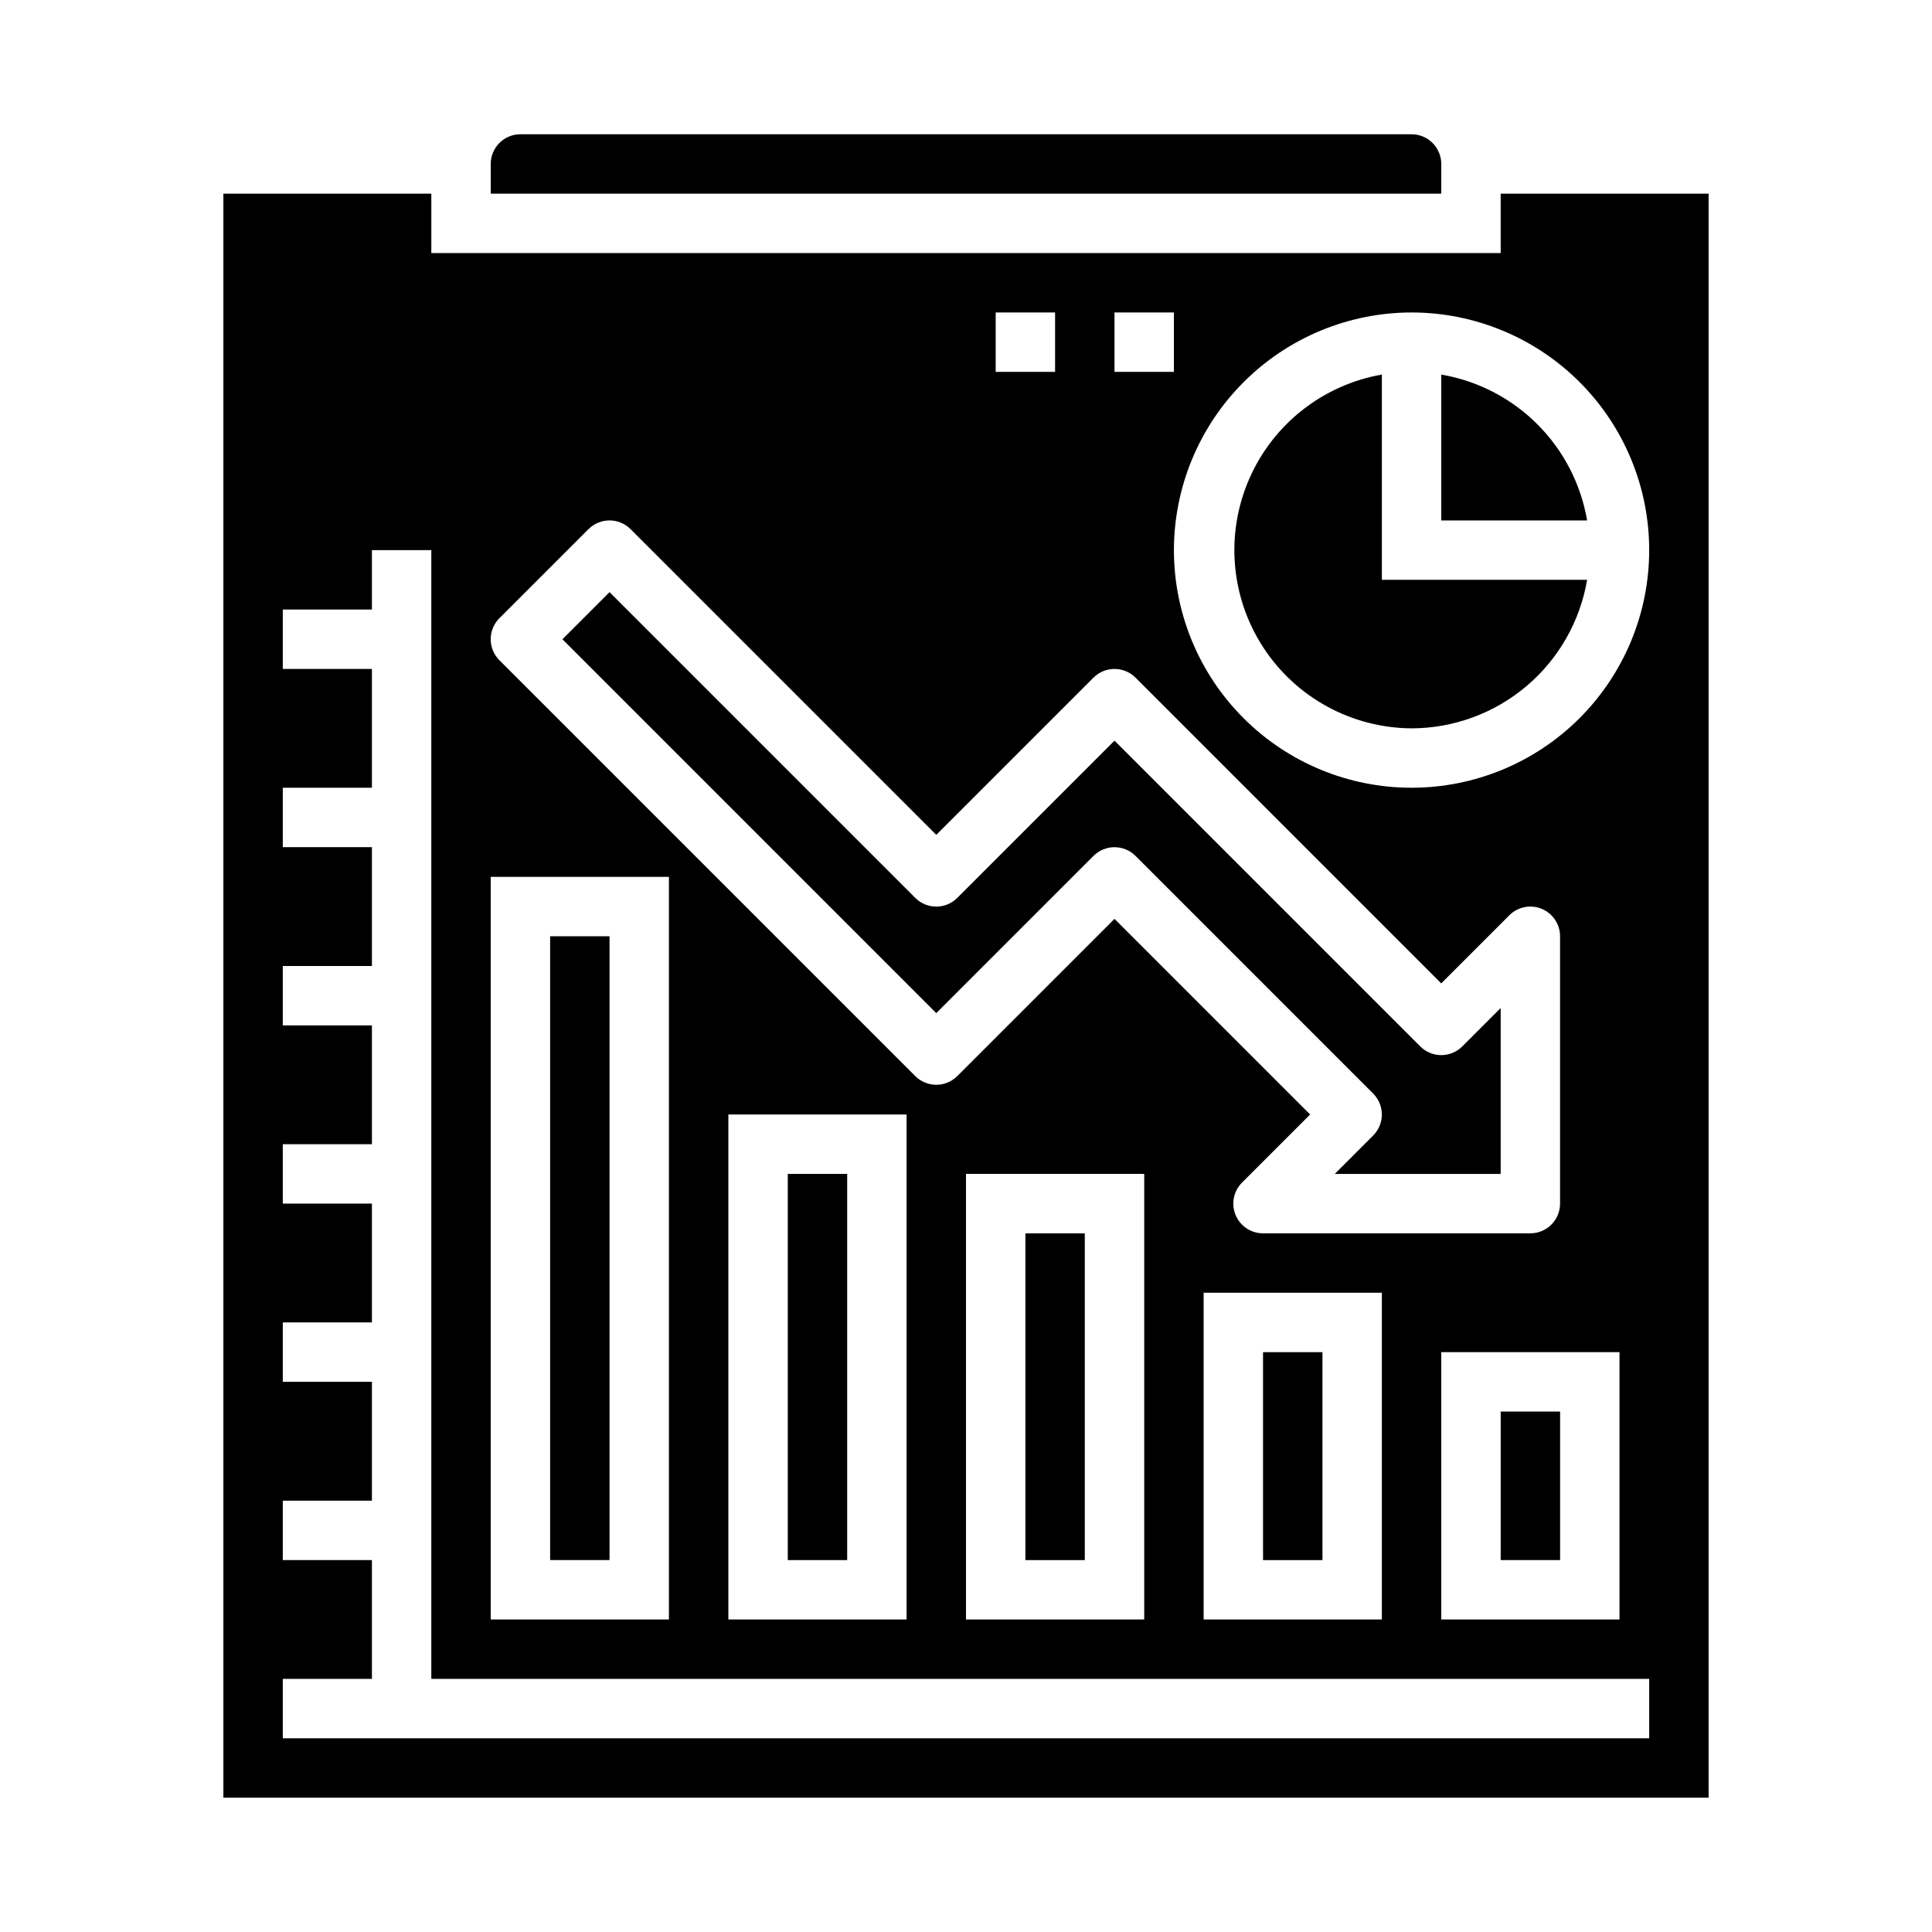 <?xml version="1.0" encoding="UTF-8"?>
<!-- Uploaded to: SVG Repo, www.svgrepo.com, Generator: SVG Repo Mixer Tools -->
<svg fill="#000000" width="800px" height="800px" version="1.1" viewBox="144 144 512 512" xmlns="http://www.w3.org/2000/svg">
 <g>
  <path d="m415.74 470.85h15.742v86.594h-15.742z"/>
  <path d="m352.77 455.1h15.742v102.34h-15.742z"/>
  <path d="m478.72 502.34h15.742v55.105h-15.742z"/>
  <path d="m518.08 179.58h-236.16c-4.348 0-7.871 3.523-7.871 7.871v7.871h251.9v-7.871c0-2.086-0.828-4.09-2.305-5.566-1.477-1.477-3.477-2.305-5.566-2.305z"/>
  <path d="m289.79 392.12h15.742v165.31h-15.742z"/>
  <path d="m433.79 370.82c3.074-3.074 8.059-3.074 11.133 0l62.977 62.977h-0.004c3.074 3.074 3.074 8.059 0 11.133l-10.176 10.176h43.973v-43.973l-10.18 10.18c-3.074 3.074-8.055 3.074-11.129 0l-81.027-81.027-41.668 41.668c-3.074 3.07-8.055 3.07-11.129 0l-81.027-81.027-12.484 12.484 99.074 99.078z"/>
  <path d="m541.7 518.08h15.742v39.359h-15.742z"/>
  <path d="m518.08 337.02c11.152-0.023 21.938-3.984 30.449-11.188 8.516-7.199 14.207-17.18 16.074-28.172h-54.395v-54.398c-15.633 2.738-28.848 13.145-35.172 27.699-6.328 14.555-4.918 31.316 3.746 44.613s23.426 21.352 39.297 21.445z"/>
  <path d="m525.95 243.27v38.652h38.652c-1.648-9.652-6.254-18.551-13.176-25.477-6.922-6.922-15.824-11.527-25.477-13.176z"/>
  <path d="m203.2 195.32v425.09h393.6v-425.09h-55.105v15.746h-283.39v-15.746zm314.88 31.488h-0.004c16.703 0 32.723 6.637 44.531 18.445 11.812 11.812 18.445 27.828 18.445 44.531 0 16.703-6.633 32.723-18.445 44.531-11.809 11.812-27.828 18.445-44.531 18.445s-32.719-6.633-44.531-18.445c-11.809-11.809-18.445-27.828-18.445-44.531 0.02-16.695 6.66-32.703 18.469-44.508 11.805-11.809 27.812-18.449 44.508-18.469zm55.105 275.52v70.848l-47.238 0.004v-70.848zm-133.83-275.52h15.742v15.742l-15.742 0.004zm-31.488 0h15.742v15.742l-15.742 0.004zm-131.52 81.027 23.617-23.617v0.004c3.074-3.074 8.059-3.074 11.133 0l81.023 81.023 41.668-41.668v0.004c3.074-3.074 8.059-3.074 11.133 0l81.023 81.027 18.051-18.051c2.254-2.254 5.637-2.926 8.578-1.707s4.859 4.086 4.859 7.269v70.852c0 2.086-0.828 4.09-2.305 5.566-1.477 1.473-3.477 2.305-5.566 2.305h-70.848c-3.184 0-6.055-1.918-7.269-4.859-1.219-2.941-0.547-6.328 1.703-8.578l18.051-18.051-51.844-51.848-41.668 41.668c-3.074 3.074-8.055 3.074-11.129 0l-110.21-110.21h-0.004c-3.07-3.074-3.07-8.059 0-11.133zm233.86 178.75v86.594h-47.23v-86.594zm-62.977-31.488v118.08h-47.23v-118.08zm-62.977-15.742v133.82h-47.23v-133.82zm-110.21-62.977h47.23v196.8h-47.23zm307.01 212.54v15.742l-362.11 0.004v-15.746h23.617v-31.488h-23.617v-15.742h23.617v-31.488h-23.617v-15.746h23.617v-31.484h-23.617v-15.746h23.617v-31.488h-23.617v-15.742h23.617v-31.488h-23.617v-15.746h23.617v-31.488h-23.617v-15.742h23.617v-15.746h15.742v299.14z"/>
 </g>
</svg>